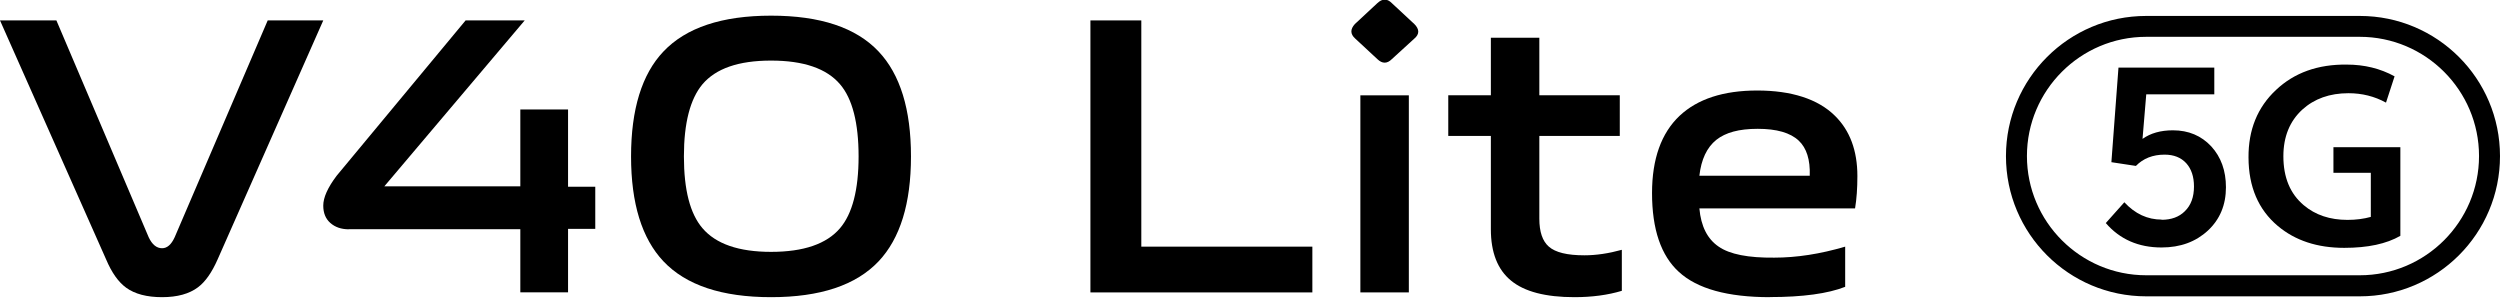 <?xml version="1.0" encoding="UTF-8"?>
<svg id="_图层_1" data-name="图层 1" xmlns="http://www.w3.org/2000/svg" viewBox="0 0 268.2 32">
  <defs>
    <style>
      .cls-1 {
        fill: #000;
        stroke-width: 0px;
      }
    </style>
  </defs>
  <g>
    <g>
      <path class="cls-1" d="M231.89,23.58c1.04,0,1.88-.3,2.5-.92.66-.64.98-1.53.98-2.65,0-1.06-.28-1.89-.83-2.5-.56-.61-1.33-.92-2.32-.92-1.26,0-2.29.4-3.08,1.21l-2.63-.4.76-10.15h10.28v2.87h-7.3l-.4,4.78c.86-.61,1.94-.92,3.26-.92,1.68,0,3.05.58,4.12,1.73,1.04,1.14,1.57,2.6,1.57,4.38,0,1.9-.65,3.45-1.94,4.65-1.3,1.2-2.95,1.81-4.97,1.81-2.47,0-4.47-.87-5.98-2.62l1.99-2.23c1.15,1.24,2.48,1.86,4.02,1.86Z"/>
      <path class="cls-1" d="M241.22,16.9c-.02-2.97.96-5.39,2.95-7.25,1.96-1.85,4.5-2.76,7.6-2.72,1.88,0,3.59.42,5.12,1.26l-.92,2.82c-1.24-.68-2.58-1.01-4.03-1.01-2.01,0-3.66.59-4.95,1.76-1.35,1.24-2.03,2.91-2.03,5,0,2.28.73,4.03,2.18,5.25,1.25,1.06,2.82,1.58,4.7,1.58.91,0,1.74-.11,2.5-.32v-4.73h-4.01v-2.75h7.18v9.51c-1.49.86-3.49,1.29-6.02,1.29-2.89,0-5.26-.78-7.13-2.35-2.08-1.75-3.13-4.19-3.14-7.33Z"/>
    </g>
    <path class="cls-1" d="M253.16,3.95c7.05,0,12.79,5.74,12.79,12.79s-5.74,12.79-12.79,12.79h-22.92c-7.05,0-12.79-5.74-12.79-12.79s5.74-12.79,12.79-12.79h22.92M253.16,1.71h-22.92c-8.3,0-15.04,6.73-15.04,15.04s6.73,15.04,15.04,15.04h22.92c8.3,0,15.04-6.73,15.04-15.04s-6.73-15.04-15.04-15.04h0Z"/>
  </g>
  <g>
    <g>
      <path class="cls-1" d="M17.39,31.88c-1.64,0-2.92-.34-3.85-1.01-.85-.62-1.56-1.63-2.16-3.05L0,2.19h6.05l9.9,23.26c.37.79.85,1.18,1.44,1.18.54,0,.99-.39,1.35-1.18L28.72,2.19h5.96l-11.33,25.63c-.62,1.41-1.32,2.41-2.11,3-.93.7-2.21,1.06-3.85,1.06Z"/>
      <path class="cls-1" d="M37.43,24.6c-.82,0-1.48-.23-1.99-.68-.51-.45-.76-1.07-.76-1.86,0-.87.48-1.94,1.44-3.21L49.95,2.19h6.34l-15.06,17.8h14.59v-8.25h5.12v8.29h2.92v4.52h-2.92v6.81h-5.12v-6.77h-18.4Z"/>
      <path class="cls-1" d="M82.72,31.88c-5.27,0-9.12-1.28-11.55-3.85-2.31-2.45-3.47-6.2-3.47-11.25s1.16-8.82,3.47-11.25c2.42-2.56,6.27-3.85,11.55-3.85s9.12,1.28,11.54,3.85c2.31,2.45,3.47,6.2,3.47,11.25s-1.16,8.8-3.47,11.25c-2.43,2.57-6.27,3.85-11.54,3.85ZM82.72,27.02c3.5,0,5.96-.85,7.4-2.54,1.32-1.55,1.99-4.12,1.99-7.7s-.66-6.19-1.99-7.74c-1.44-1.69-3.9-2.54-7.4-2.54s-5.92.85-7.36,2.54c-1.32,1.58-1.99,4.16-1.99,7.74s.66,6.15,1.99,7.7c1.44,1.69,3.89,2.54,7.36,2.54Z"/>
    </g>
    <g>
      <path class="cls-1" d="M116.98,2.19h5.46v24.27h18.35v4.91h-23.81V2.19Z"/>
      <path class="cls-1" d="M145.39,4.14c-.54-.48-.55-1-.04-1.56l2.41-2.24c.54-.51,1.06-.51,1.56,0l2.41,2.24c.56.56.56,1.09,0,1.56l-2.41,2.2c-.51.51-1.03.51-1.56,0l-2.37-2.2ZM145.94,10.23h5.2v21.14h-5.2V10.23Z"/>
      <path class="cls-1" d="M168.91,31.88c-3.1,0-5.37-.59-6.81-1.78-1.44-1.18-2.16-3.02-2.16-5.5v-10.02h-4.57v-4.36h4.57v-6.17h5.2v6.17h8.63v4.36h-8.63v8.88c0,1.41.34,2.41,1.02,3,.7.62,1.97.93,3.81.93,1.27,0,2.61-.2,4.02-.59v4.4c-1.49.45-3.19.68-5.07.68Z"/>
      <path class="cls-1" d="M189.88,31.88c-4.54,0-7.8-.9-9.77-2.71-1.92-1.75-2.88-4.57-2.88-8.46,0-3.66.99-6.43,2.96-8.29,1.92-1.8,4.69-2.71,8.33-2.71s6.5.9,8.33,2.71c1.61,1.58,2.41,3.74,2.41,6.47,0,1.3-.08,2.45-.25,3.47h-16.7c.17,1.92.86,3.28,2.07,4.1,1.18.82,3.17,1.21,5.96,1.18,2.4,0,4.93-.39,7.61-1.18v4.31c-1.86.73-4.55,1.1-8.08,1.1ZM194.15,18.85c.06-1.72-.34-2.97-1.18-3.76-.9-.85-2.37-1.27-4.4-1.27s-3.45.4-4.44,1.18c-1.02.82-1.62,2.1-1.82,3.85h11.84Z"/>
    </g>
  </g>
</svg>